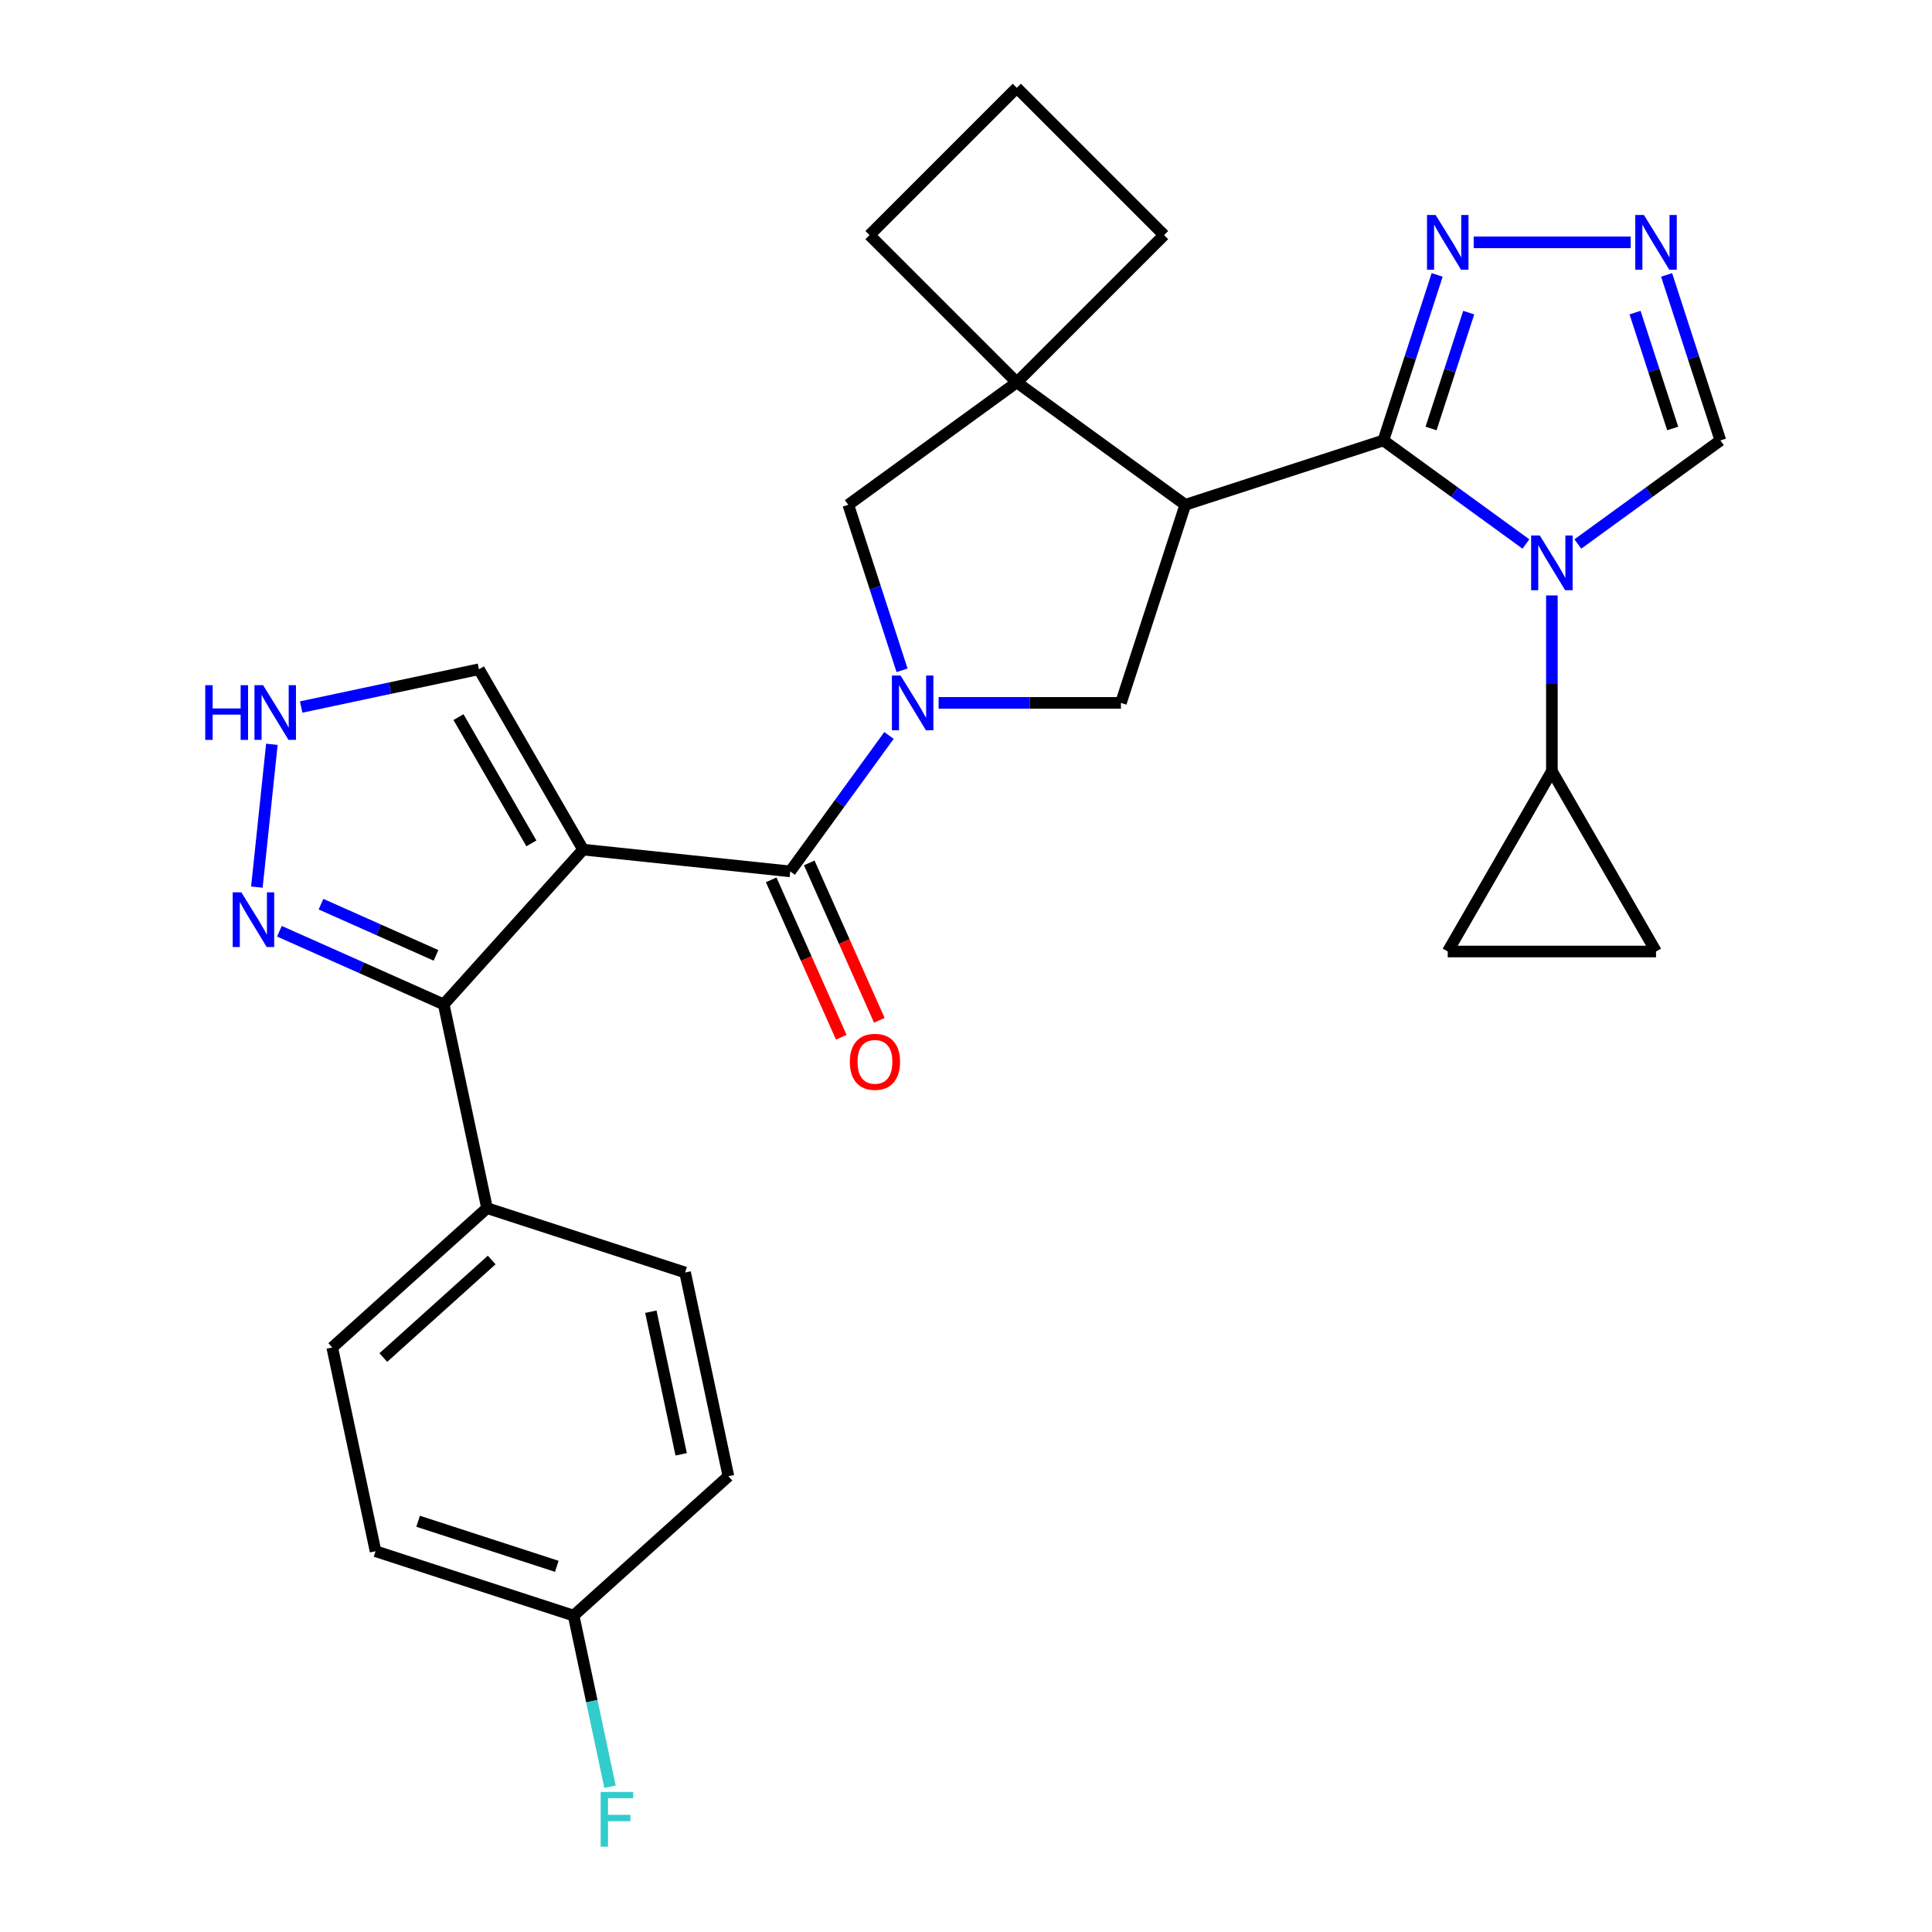 <?xml version='1.0' encoding='iso-8859-1'?>
<svg version='1.1' baseProfile='full'
              xmlns='http://www.w3.org/2000/svg'
                      xmlns:rdkit='http://www.rdkit.org/xml'
                      xmlns:xlink='http://www.w3.org/1999/xlink'
                  xml:space='preserve'
width='1000px' height='1000px' viewBox='0 0 1000 1000'>
<!-- END OF HEADER -->
<rect style='opacity:1.0;fill:#FFFFFF;stroke:none' width='1000' height='1000' x='0' y='0'> </rect>
<path class='bond-4' d='M 301.804,439.759 L 409.02,451.028' style='fill:none;fill-rule:evenodd;stroke:#000000;stroke-width:6px;stroke-linecap:butt;stroke-linejoin:miter;stroke-opacity:1' />
<path class='bond-5' d='M 301.804,439.759 L 229.668,519.875' style='fill:none;fill-rule:evenodd;stroke:#000000;stroke-width:6px;stroke-linecap:butt;stroke-linejoin:miter;stroke-opacity:1' />
<path class='bond-15' d='M 301.804,439.759 L 247.901,346.397' style='fill:none;fill-rule:evenodd;stroke:#000000;stroke-width:6px;stroke-linecap:butt;stroke-linejoin:miter;stroke-opacity:1' />
<path class='bond-15' d='M 275.046,436.536 L 237.314,371.182' style='fill:none;fill-rule:evenodd;stroke:#000000;stroke-width:6px;stroke-linecap:butt;stroke-linejoin:miter;stroke-opacity:1' />
<path class='bond-0' d='M 716.036,227.968 L 613.506,261.282' style='fill:none;fill-rule:evenodd;stroke:#000000;stroke-width:6px;stroke-linecap:butt;stroke-linejoin:miter;stroke-opacity:1' />
<path class='bond-1' d='M 716.036,227.968 L 752.927,254.771' style='fill:none;fill-rule:evenodd;stroke:#000000;stroke-width:6px;stroke-linecap:butt;stroke-linejoin:miter;stroke-opacity:1' />
<path class='bond-1' d='M 752.927,254.771 L 789.817,281.574' style='fill:none;fill-rule:evenodd;stroke:#0000FF;stroke-width:6px;stroke-linecap:butt;stroke-linejoin:miter;stroke-opacity:1' />
<path class='bond-8' d='M 716.036,227.968 L 729.954,185.131' style='fill:none;fill-rule:evenodd;stroke:#000000;stroke-width:6px;stroke-linecap:butt;stroke-linejoin:miter;stroke-opacity:1' />
<path class='bond-8' d='M 729.954,185.131 L 743.873,142.294' style='fill:none;fill-rule:evenodd;stroke:#0000FF;stroke-width:6px;stroke-linecap:butt;stroke-linejoin:miter;stroke-opacity:1' />
<path class='bond-8' d='M 740.717,221.78 L 750.46,191.794' style='fill:none;fill-rule:evenodd;stroke:#000000;stroke-width:6px;stroke-linecap:butt;stroke-linejoin:miter;stroke-opacity:1' />
<path class='bond-8' d='M 750.46,191.794 L 760.203,161.808' style='fill:none;fill-rule:evenodd;stroke:#0000FF;stroke-width:6px;stroke-linecap:butt;stroke-linejoin:miter;stroke-opacity:1' />
<path class='bond-10' d='M 803.253,308.19 L 803.253,353.665' style='fill:none;fill-rule:evenodd;stroke:#0000FF;stroke-width:6px;stroke-linecap:butt;stroke-linejoin:miter;stroke-opacity:1' />
<path class='bond-10' d='M 803.253,353.665 L 803.253,399.141' style='fill:none;fill-rule:evenodd;stroke:#000000;stroke-width:6px;stroke-linecap:butt;stroke-linejoin:miter;stroke-opacity:1' />
<path class='bond-13' d='M 816.688,281.574 L 853.579,254.771' style='fill:none;fill-rule:evenodd;stroke:#0000FF;stroke-width:6px;stroke-linecap:butt;stroke-linejoin:miter;stroke-opacity:1' />
<path class='bond-13' d='M 853.579,254.771 L 890.469,227.968' style='fill:none;fill-rule:evenodd;stroke:#000000;stroke-width:6px;stroke-linecap:butt;stroke-linejoin:miter;stroke-opacity:1' />
<path class='bond-2' d='M 460.14,380.667 L 434.58,415.847' style='fill:none;fill-rule:evenodd;stroke:#0000FF;stroke-width:6px;stroke-linecap:butt;stroke-linejoin:miter;stroke-opacity:1' />
<path class='bond-2' d='M 434.58,415.847 L 409.02,451.028' style='fill:none;fill-rule:evenodd;stroke:#000000;stroke-width:6px;stroke-linecap:butt;stroke-linejoin:miter;stroke-opacity:1' />
<path class='bond-6' d='M 485.822,363.811 L 533.007,363.811' style='fill:none;fill-rule:evenodd;stroke:#0000FF;stroke-width:6px;stroke-linecap:butt;stroke-linejoin:miter;stroke-opacity:1' />
<path class='bond-6' d='M 533.007,363.811 L 580.192,363.811' style='fill:none;fill-rule:evenodd;stroke:#000000;stroke-width:6px;stroke-linecap:butt;stroke-linejoin:miter;stroke-opacity:1' />
<path class='bond-12' d='M 466.91,346.956 L 452.991,304.119' style='fill:none;fill-rule:evenodd;stroke:#0000FF;stroke-width:6px;stroke-linecap:butt;stroke-linejoin:miter;stroke-opacity:1' />
<path class='bond-12' d='M 452.991,304.119 L 439.073,261.282' style='fill:none;fill-rule:evenodd;stroke:#000000;stroke-width:6px;stroke-linecap:butt;stroke-linejoin:miter;stroke-opacity:1' />
<path class='bond-3' d='M 613.506,261.282 L 580.192,363.811' style='fill:none;fill-rule:evenodd;stroke:#000000;stroke-width:6px;stroke-linecap:butt;stroke-linejoin:miter;stroke-opacity:1' />
<path class='bond-31' d='M 613.506,261.282 L 526.289,197.915' style='fill:none;fill-rule:evenodd;stroke:#000000;stroke-width:6px;stroke-linecap:butt;stroke-linejoin:miter;stroke-opacity:1' />
<path class='bond-19' d='M 399.171,455.413 L 417.308,496.148' style='fill:none;fill-rule:evenodd;stroke:#000000;stroke-width:6px;stroke-linecap:butt;stroke-linejoin:miter;stroke-opacity:1' />
<path class='bond-19' d='M 417.308,496.148 L 435.444,536.884' style='fill:none;fill-rule:evenodd;stroke:#FF0000;stroke-width:6px;stroke-linecap:butt;stroke-linejoin:miter;stroke-opacity:1' />
<path class='bond-19' d='M 418.868,446.643 L 437.005,487.379' style='fill:none;fill-rule:evenodd;stroke:#000000;stroke-width:6px;stroke-linecap:butt;stroke-linejoin:miter;stroke-opacity:1' />
<path class='bond-19' d='M 437.005,487.379 L 455.141,528.114' style='fill:none;fill-rule:evenodd;stroke:#FF0000;stroke-width:6px;stroke-linecap:butt;stroke-linejoin:miter;stroke-opacity:1' />
<path class='bond-11' d='M 229.668,519.875 L 187.143,500.941' style='fill:none;fill-rule:evenodd;stroke:#000000;stroke-width:6px;stroke-linecap:butt;stroke-linejoin:miter;stroke-opacity:1' />
<path class='bond-11' d='M 187.143,500.941 L 144.618,482.008' style='fill:none;fill-rule:evenodd;stroke:#0000FF;stroke-width:6px;stroke-linecap:butt;stroke-linejoin:miter;stroke-opacity:1' />
<path class='bond-11' d='M 225.68,494.498 L 195.913,481.244' style='fill:none;fill-rule:evenodd;stroke:#000000;stroke-width:6px;stroke-linecap:butt;stroke-linejoin:miter;stroke-opacity:1' />
<path class='bond-11' d='M 195.913,481.244 L 166.145,467.991' style='fill:none;fill-rule:evenodd;stroke:#0000FF;stroke-width:6px;stroke-linecap:butt;stroke-linejoin:miter;stroke-opacity:1' />
<path class='bond-18' d='M 229.668,519.875 L 252.082,625.325' style='fill:none;fill-rule:evenodd;stroke:#000000;stroke-width:6px;stroke-linecap:butt;stroke-linejoin:miter;stroke-opacity:1' />
<path class='bond-7' d='M 526.289,197.915 L 439.073,261.282' style='fill:none;fill-rule:evenodd;stroke:#000000;stroke-width:6px;stroke-linecap:butt;stroke-linejoin:miter;stroke-opacity:1' />
<path class='bond-23' d='M 526.289,197.915 L 602.52,121.685' style='fill:none;fill-rule:evenodd;stroke:#000000;stroke-width:6px;stroke-linecap:butt;stroke-linejoin:miter;stroke-opacity:1' />
<path class='bond-24' d='M 526.289,197.915 L 450.059,121.685' style='fill:none;fill-rule:evenodd;stroke:#000000;stroke-width:6px;stroke-linecap:butt;stroke-linejoin:miter;stroke-opacity:1' />
<path class='bond-9' d='M 762.785,125.438 L 844.056,125.438' style='fill:none;fill-rule:evenodd;stroke:#0000FF;stroke-width:6px;stroke-linecap:butt;stroke-linejoin:miter;stroke-opacity:1' />
<path class='bond-33' d='M 862.632,142.294 L 876.551,185.131' style='fill:none;fill-rule:evenodd;stroke:#0000FF;stroke-width:6px;stroke-linecap:butt;stroke-linejoin:miter;stroke-opacity:1' />
<path class='bond-33' d='M 876.551,185.131 L 890.469,227.968' style='fill:none;fill-rule:evenodd;stroke:#000000;stroke-width:6px;stroke-linecap:butt;stroke-linejoin:miter;stroke-opacity:1' />
<path class='bond-33' d='M 846.302,161.808 L 856.045,191.794' style='fill:none;fill-rule:evenodd;stroke:#0000FF;stroke-width:6px;stroke-linecap:butt;stroke-linejoin:miter;stroke-opacity:1' />
<path class='bond-33' d='M 856.045,191.794 L 865.788,221.78' style='fill:none;fill-rule:evenodd;stroke:#000000;stroke-width:6px;stroke-linecap:butt;stroke-linejoin:miter;stroke-opacity:1' />
<path class='bond-16' d='M 803.253,399.141 L 857.156,492.503' style='fill:none;fill-rule:evenodd;stroke:#000000;stroke-width:6px;stroke-linecap:butt;stroke-linejoin:miter;stroke-opacity:1' />
<path class='bond-17' d='M 803.253,399.141 L 749.35,492.503' style='fill:none;fill-rule:evenodd;stroke:#000000;stroke-width:6px;stroke-linecap:butt;stroke-linejoin:miter;stroke-opacity:1' />
<path class='bond-29' d='M 132.954,459.171 L 140.724,385.242' style='fill:none;fill-rule:evenodd;stroke:#0000FF;stroke-width:6px;stroke-linecap:butt;stroke-linejoin:miter;stroke-opacity:1' />
<path class='bond-14' d='M 155.886,365.955 L 201.894,356.176' style='fill:none;fill-rule:evenodd;stroke:#0000FF;stroke-width:6px;stroke-linecap:butt;stroke-linejoin:miter;stroke-opacity:1' />
<path class='bond-14' d='M 201.894,356.176 L 247.901,346.397' style='fill:none;fill-rule:evenodd;stroke:#000000;stroke-width:6px;stroke-linecap:butt;stroke-linejoin:miter;stroke-opacity:1' />
<path class='bond-34' d='M 857.156,492.503 L 749.35,492.503' style='fill:none;fill-rule:evenodd;stroke:#000000;stroke-width:6px;stroke-linecap:butt;stroke-linejoin:miter;stroke-opacity:1' />
<path class='bond-20' d='M 252.082,625.325 L 171.967,697.461' style='fill:none;fill-rule:evenodd;stroke:#000000;stroke-width:6px;stroke-linecap:butt;stroke-linejoin:miter;stroke-opacity:1' />
<path class='bond-20' d='M 254.492,652.168 L 198.411,702.664' style='fill:none;fill-rule:evenodd;stroke:#000000;stroke-width:6px;stroke-linecap:butt;stroke-linejoin:miter;stroke-opacity:1' />
<path class='bond-21' d='M 252.082,625.325 L 354.612,658.639' style='fill:none;fill-rule:evenodd;stroke:#000000;stroke-width:6px;stroke-linecap:butt;stroke-linejoin:miter;stroke-opacity:1' />
<path class='bond-25' d='M 171.967,697.461 L 194.381,802.911' style='fill:none;fill-rule:evenodd;stroke:#000000;stroke-width:6px;stroke-linecap:butt;stroke-linejoin:miter;stroke-opacity:1' />
<path class='bond-26' d='M 354.612,658.639 L 377.026,764.089' style='fill:none;fill-rule:evenodd;stroke:#000000;stroke-width:6px;stroke-linecap:butt;stroke-linejoin:miter;stroke-opacity:1' />
<path class='bond-26' d='M 336.884,678.939 L 352.574,752.754' style='fill:none;fill-rule:evenodd;stroke:#000000;stroke-width:6px;stroke-linecap:butt;stroke-linejoin:miter;stroke-opacity:1' />
<path class='bond-22' d='M 296.91,836.225 L 377.026,764.089' style='fill:none;fill-rule:evenodd;stroke:#000000;stroke-width:6px;stroke-linecap:butt;stroke-linejoin:miter;stroke-opacity:1' />
<path class='bond-27' d='M 296.91,836.225 L 306.326,880.523' style='fill:none;fill-rule:evenodd;stroke:#000000;stroke-width:6px;stroke-linecap:butt;stroke-linejoin:miter;stroke-opacity:1' />
<path class='bond-27' d='M 306.326,880.523 L 315.742,924.82' style='fill:none;fill-rule:evenodd;stroke:#33CCCC;stroke-width:6px;stroke-linecap:butt;stroke-linejoin:miter;stroke-opacity:1' />
<path class='bond-30' d='M 296.91,836.225 L 194.381,802.911' style='fill:none;fill-rule:evenodd;stroke:#000000;stroke-width:6px;stroke-linecap:butt;stroke-linejoin:miter;stroke-opacity:1' />
<path class='bond-30' d='M 288.194,810.722 L 216.423,787.402' style='fill:none;fill-rule:evenodd;stroke:#000000;stroke-width:6px;stroke-linecap:butt;stroke-linejoin:miter;stroke-opacity:1' />
<path class='bond-32' d='M 602.52,121.685 L 526.289,45.455' style='fill:none;fill-rule:evenodd;stroke:#000000;stroke-width:6px;stroke-linecap:butt;stroke-linejoin:miter;stroke-opacity:1' />
<path class='bond-28' d='M 450.059,121.685 L 526.289,45.455' style='fill:none;fill-rule:evenodd;stroke:#000000;stroke-width:6px;stroke-linecap:butt;stroke-linejoin:miter;stroke-opacity:1' />
<path  class='atom-2' d='M 796.993 277.175
L 806.273 292.175
Q 807.193 293.655, 808.673 296.335
Q 810.153 299.015, 810.233 299.175
L 810.233 277.175
L 813.993 277.175
L 813.993 305.495
L 810.113 305.495
L 800.153 289.095
Q 798.993 287.175, 797.753 284.975
Q 796.553 282.775, 796.193 282.095
L 796.193 305.495
L 792.513 305.495
L 792.513 277.175
L 796.993 277.175
' fill='#0000FF'/>
<path  class='atom-3' d='M 466.126 349.651
L 475.406 364.651
Q 476.326 366.131, 477.806 368.811
Q 479.286 371.491, 479.366 371.651
L 479.366 349.651
L 483.126 349.651
L 483.126 377.971
L 479.246 377.971
L 469.286 361.571
Q 468.126 359.651, 466.886 357.451
Q 465.686 355.251, 465.326 354.571
L 465.326 377.971
L 461.646 377.971
L 461.646 349.651
L 466.126 349.651
' fill='#0000FF'/>
<path  class='atom-9' d='M 743.09 111.278
L 752.37 126.278
Q 753.29 127.758, 754.77 130.438
Q 756.25 133.118, 756.33 133.278
L 756.33 111.278
L 760.09 111.278
L 760.09 139.598
L 756.21 139.598
L 746.25 123.198
Q 745.09 121.278, 743.85 119.078
Q 742.65 116.878, 742.29 116.198
L 742.29 139.598
L 738.61 139.598
L 738.61 111.278
L 743.09 111.278
' fill='#0000FF'/>
<path  class='atom-10' d='M 850.896 111.278
L 860.176 126.278
Q 861.096 127.758, 862.576 130.438
Q 864.056 133.118, 864.136 133.278
L 864.136 111.278
L 867.896 111.278
L 867.896 139.598
L 864.016 139.598
L 854.056 123.198
Q 852.896 121.278, 851.656 119.078
Q 850.456 116.878, 850.096 116.198
L 850.096 139.598
L 846.416 139.598
L 846.416 111.278
L 850.896 111.278
' fill='#0000FF'/>
<path  class='atom-12' d='M 124.923 461.866
L 134.203 476.866
Q 135.123 478.346, 136.603 481.026
Q 138.083 483.706, 138.163 483.866
L 138.163 461.866
L 141.923 461.866
L 141.923 490.186
L 138.043 490.186
L 128.083 473.786
Q 126.923 471.866, 125.683 469.666
Q 124.483 467.466, 124.123 466.786
L 124.123 490.186
L 120.443 490.186
L 120.443 461.866
L 124.923 461.866
' fill='#0000FF'/>
<path  class='atom-15' d='M 106.231 354.651
L 110.071 354.651
L 110.071 366.691
L 124.551 366.691
L 124.551 354.651
L 128.391 354.651
L 128.391 382.971
L 124.551 382.971
L 124.551 369.891
L 110.071 369.891
L 110.071 382.971
L 106.231 382.971
L 106.231 354.651
' fill='#0000FF'/>
<path  class='atom-15' d='M 136.191 354.651
L 145.471 369.651
Q 146.391 371.131, 147.871 373.811
Q 149.351 376.491, 149.431 376.651
L 149.431 354.651
L 153.191 354.651
L 153.191 382.971
L 149.311 382.971
L 139.351 366.571
Q 138.191 364.651, 136.951 362.451
Q 135.751 360.251, 135.391 359.571
L 135.391 382.971
L 131.711 382.971
L 131.711 354.651
L 136.191 354.651
' fill='#0000FF'/>
<path  class='atom-20' d='M 439.868 549.594
Q 439.868 542.794, 443.228 538.994
Q 446.588 535.194, 452.868 535.194
Q 459.148 535.194, 462.508 538.994
Q 465.868 542.794, 465.868 549.594
Q 465.868 556.474, 462.468 560.394
Q 459.068 564.274, 452.868 564.274
Q 446.628 564.274, 443.228 560.394
Q 439.868 556.514, 439.868 549.594
M 452.868 561.074
Q 457.188 561.074, 459.508 558.194
Q 461.868 555.274, 461.868 549.594
Q 461.868 544.034, 459.508 541.234
Q 457.188 538.394, 452.868 538.394
Q 448.548 538.394, 446.188 541.194
Q 443.868 543.994, 443.868 549.594
Q 443.868 555.314, 446.188 558.194
Q 448.548 561.074, 452.868 561.074
' fill='#FF0000'/>
<path  class='atom-28' d='M 310.905 927.515
L 327.745 927.515
L 327.745 930.755
L 314.705 930.755
L 314.705 939.355
L 326.305 939.355
L 326.305 942.635
L 314.705 942.635
L 314.705 955.835
L 310.905 955.835
L 310.905 927.515
' fill='#33CCCC'/>
</svg>

